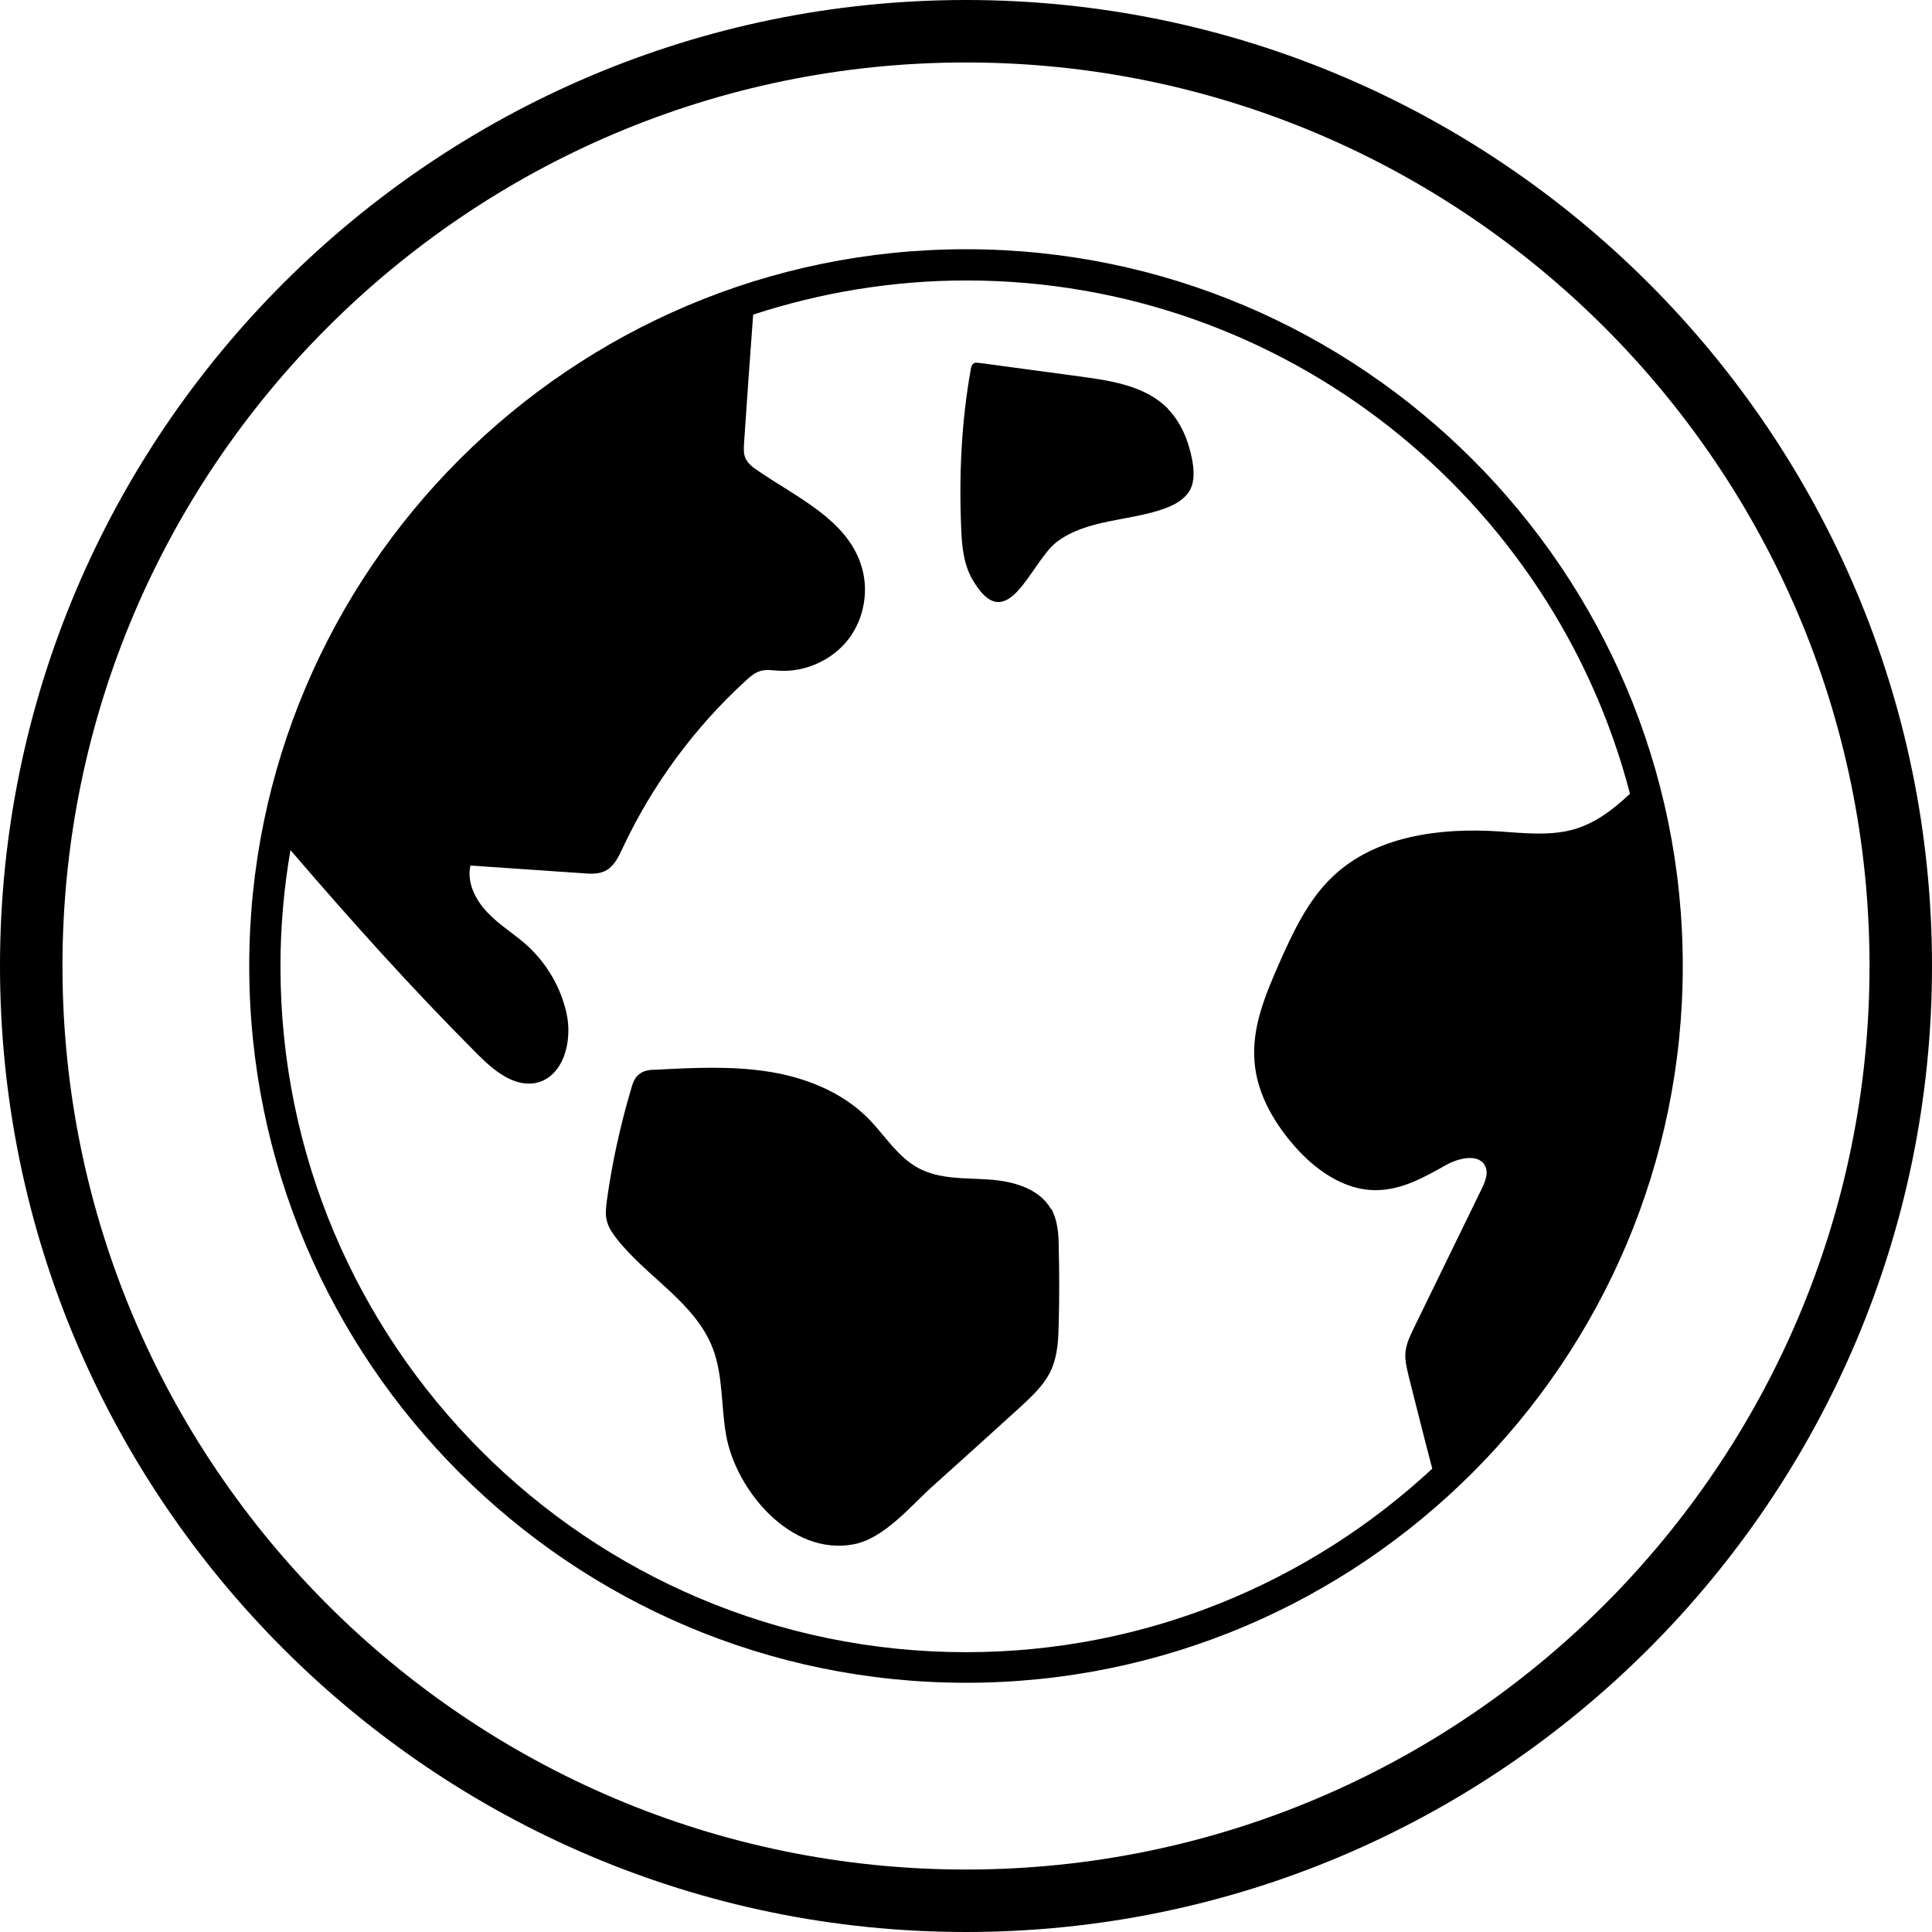 <?xml version="1.0" encoding="UTF-8"?>
<svg id="design" xmlns="http://www.w3.org/2000/svg" viewBox="0 0 60 60">
  <defs>
    <style>
      .cls-1 {
        fill: none;
      }
    </style>
  </defs>
  <path class="cls-1" d="M43.75,42.73c-.06-.25-.13-.52-.1-.78,.03-.25,.14-.48,.25-.71,.71-1.45,1.41-2.9,2.12-4.35,.1-.21,.2-.44,.12-.66-.17-.44-.82-.29-1.23-.07-.67,.36-1.36,.75-2.11,.78-1.08,.03-2.04-.68-2.72-1.51-.58-.71-1.04-1.56-1.12-2.48-.09-1.05,.34-2.07,.76-3.04,.43-.97,.88-1.96,1.65-2.69,1.33-1.28,3.34-1.54,5.18-1.42,.75,.05,1.51,.15,2.24-.04,.71-.18,1.29-.62,1.83-1.13-2.38-9.16-10.72-15.94-20.61-15.94-2.31,0-4.54,.38-6.62,1.06-.09,1.32-.18,2.63-.28,3.95-.01,.18-.02,.36,.05,.53,.08,.16,.23,.27,.38,.37,1.21,.82,2.72,1.5,3.19,2.89,.27,.78,.12,1.68-.38,2.34-.5,.65-1.34,1.03-2.16,.98-.2-.01-.4-.05-.58,.01-.17,.05-.31,.17-.44,.29-1.6,1.46-2.91,3.24-3.83,5.2-.13,.28-.27,.59-.55,.72-.21,.1-.45,.09-.68,.07-1.17-.08-2.33-.16-3.5-.24-.12,.53,.16,1.08,.54,1.47,.38,.39,.85,.68,1.25,1.04,.59,.54,1.01,1.27,1.19,2.06,.19,.86-.08,1.99-.94,2.18-.68,.15-1.31-.38-1.81-.88-2.03-2.03-3.95-4.16-5.82-6.35-.2,1.17-.31,2.38-.31,3.6,0,11.74,9.55,21.29,21.29,21.29,5.59,0,10.68-2.17,14.48-5.7-.24-.95-.48-1.91-.73-2.86Zm-11.1-.22c-.21,.49-.62,.86-1.01,1.22-.89,.81-1.79,1.62-2.69,2.43-.68,.61-1.5,1.62-2.45,1.8-1.96,.37-3.66-1.68-3.96-3.39-.16-.9-.09-1.85-.42-2.71-.55-1.41-2.04-2.2-2.97-3.38-.13-.17-.25-.34-.31-.55-.06-.22-.03-.45,0-.67,.16-1.15,.41-2.3,.74-3.41,.05-.18,.12-.37,.26-.49,.15-.11,.35-.13,.53-.14,1.16-.06,2.33-.13,3.48,.06s2.29,.63,3.11,1.46c.51,.52,.9,1.18,1.54,1.53,.66,.36,1.44,.31,2.19,.36s1.57,.27,1.94,.92c.2,.36,.22,.8,.23,1.22,.02,.78,.02,1.55,0,2.33-.01,.48-.03,.98-.22,1.42Zm4.29-27.29c-.16,.29-.48,.46-.8,.57-1.11,.39-2.4,.33-3.33,1.03-.82,.62-1.54,3.06-2.63,1.15-.27-.48-.32-1.04-.34-1.59-.07-1.65,0-3.31,.3-4.93,.01-.06,.03-.13,.08-.17,.05-.04,.12-.03,.18-.02,1.06,.14,2.13,.29,3.19,.43,.96,.13,1.99,.3,2.67,.99,.41,.42,.63,.99,.75,1.56,.07,.33,.09,.68-.07,.97Z"/>
  <path class="cls-1" d="M30,1.94C14.53,1.94,1.94,14.53,1.94,30s12.59,28.06,28.06,28.06,28.06-12.59,28.06-28.06S45.47,1.94,30,1.94Zm0,50.32c-12.27,0-22.26-9.99-22.26-22.26S17.73,7.74,30,7.74s22.26,9.99,22.26,22.26-9.98,22.26-22.26,22.26Z"/>
  <path d="M30,0C13.46,0,0,13.46,0,30s13.46,30,30,30,30-13.46,30-30S46.54,0,30,0Zm0,58.06C14.53,58.06,1.94,45.47,1.94,30S14.53,1.94,30,1.94s28.06,12.59,28.06,28.06-12.59,28.06-28.06,28.06Z"/>
  <path d="M30,7.74c-12.27,0-22.26,9.99-22.26,22.26s9.98,22.26,22.26,22.26,22.26-9.99,22.26-22.26S42.27,7.74,30,7.74ZM8.71,30c0-1.23,.11-2.43,.31-3.6,1.87,2.18,3.79,4.32,5.82,6.35,.49,.49,1.12,1.02,1.81,.88,.86-.19,1.14-1.32,.94-2.18-.18-.79-.6-1.51-1.19-2.06-.4-.37-.88-.65-1.25-1.04-.38-.39-.66-.94-.54-1.47,1.17,.08,2.33,.16,3.5,.24,.23,.02,.47,.03,.68-.07,.28-.14,.42-.44,.55-.72,.92-1.96,2.23-3.74,3.83-5.2,.13-.12,.27-.24,.44-.29,.19-.06,.39-.02,.58-.01,.82,.05,1.66-.33,2.16-.98,.5-.65,.65-1.56,.38-2.34-.47-1.39-1.98-2.06-3.19-2.89-.15-.1-.3-.21-.38-.37-.08-.16-.06-.35-.05-.53,.09-1.32,.18-2.63,.28-3.95,2.09-.68,4.31-1.06,6.62-1.06,9.89,0,18.23,6.78,20.61,15.94-.54,.51-1.12,.95-1.83,1.13-.73,.18-1.49,.09-2.24,.04-1.84-.12-3.85,.14-5.18,1.42-.76,.73-1.22,1.72-1.65,2.69-.42,.96-.85,1.98-.76,3.04,.07,.92,.53,1.77,1.12,2.48,.68,.83,1.65,1.55,2.72,1.51,.76-.02,1.45-.41,2.11-.78,.41-.23,1.06-.37,1.23,.07,.08,.21-.02,.45-.12,.66-.71,1.45-1.41,2.9-2.12,4.35-.11,.23-.22,.46-.25,.71-.03,.26,.04,.52,.1,.78,.24,.95,.48,1.91,.73,2.86-3.8,3.53-8.89,5.7-14.48,5.7-11.74,0-21.29-9.55-21.29-21.29Z"/>
  <path d="M36.27,12.69c-.68-.69-1.71-.86-2.67-.99-1.06-.14-2.13-.29-3.19-.43-.06,0-.13-.02-.18,.02-.05,.04-.07,.11-.08,.17-.29,1.62-.37,3.28-.3,4.93,.02,.55,.07,1.11,.34,1.59,1.09,1.91,1.81-.53,2.63-1.15,.94-.71,2.23-.64,3.33-1.03,.31-.11,.63-.28,.8-.57,.16-.29,.13-.65,.07-.97-.11-.57-.34-1.14-.75-1.56Z"/>
  <path d="M32.64,37.55c-.37-.65-1.19-.87-1.94-.92s-1.53,0-2.19-.36c-.64-.35-1.03-1.01-1.54-1.53-.82-.83-1.96-1.28-3.11-1.46s-2.32-.12-3.48-.06c-.19,0-.38,.02-.53,.14-.15,.11-.21,.31-.26,.49-.33,1.12-.58,2.26-.74,3.41-.03,.22-.06,.46,0,.67,.05,.2,.18,.38,.31,.55,.94,1.19,2.42,1.97,2.97,3.38,.33,.85,.26,1.81,.42,2.71,.3,1.7,2,3.76,3.96,3.39,.95-.18,1.77-1.19,2.45-1.8,.9-.81,1.8-1.62,2.69-2.43,.39-.36,.8-.73,1.01-1.22,.19-.44,.21-.94,.22-1.42,.02-.78,.02-1.55,0-2.33,0-.42-.03-.85-.23-1.22Z"/>
</svg>